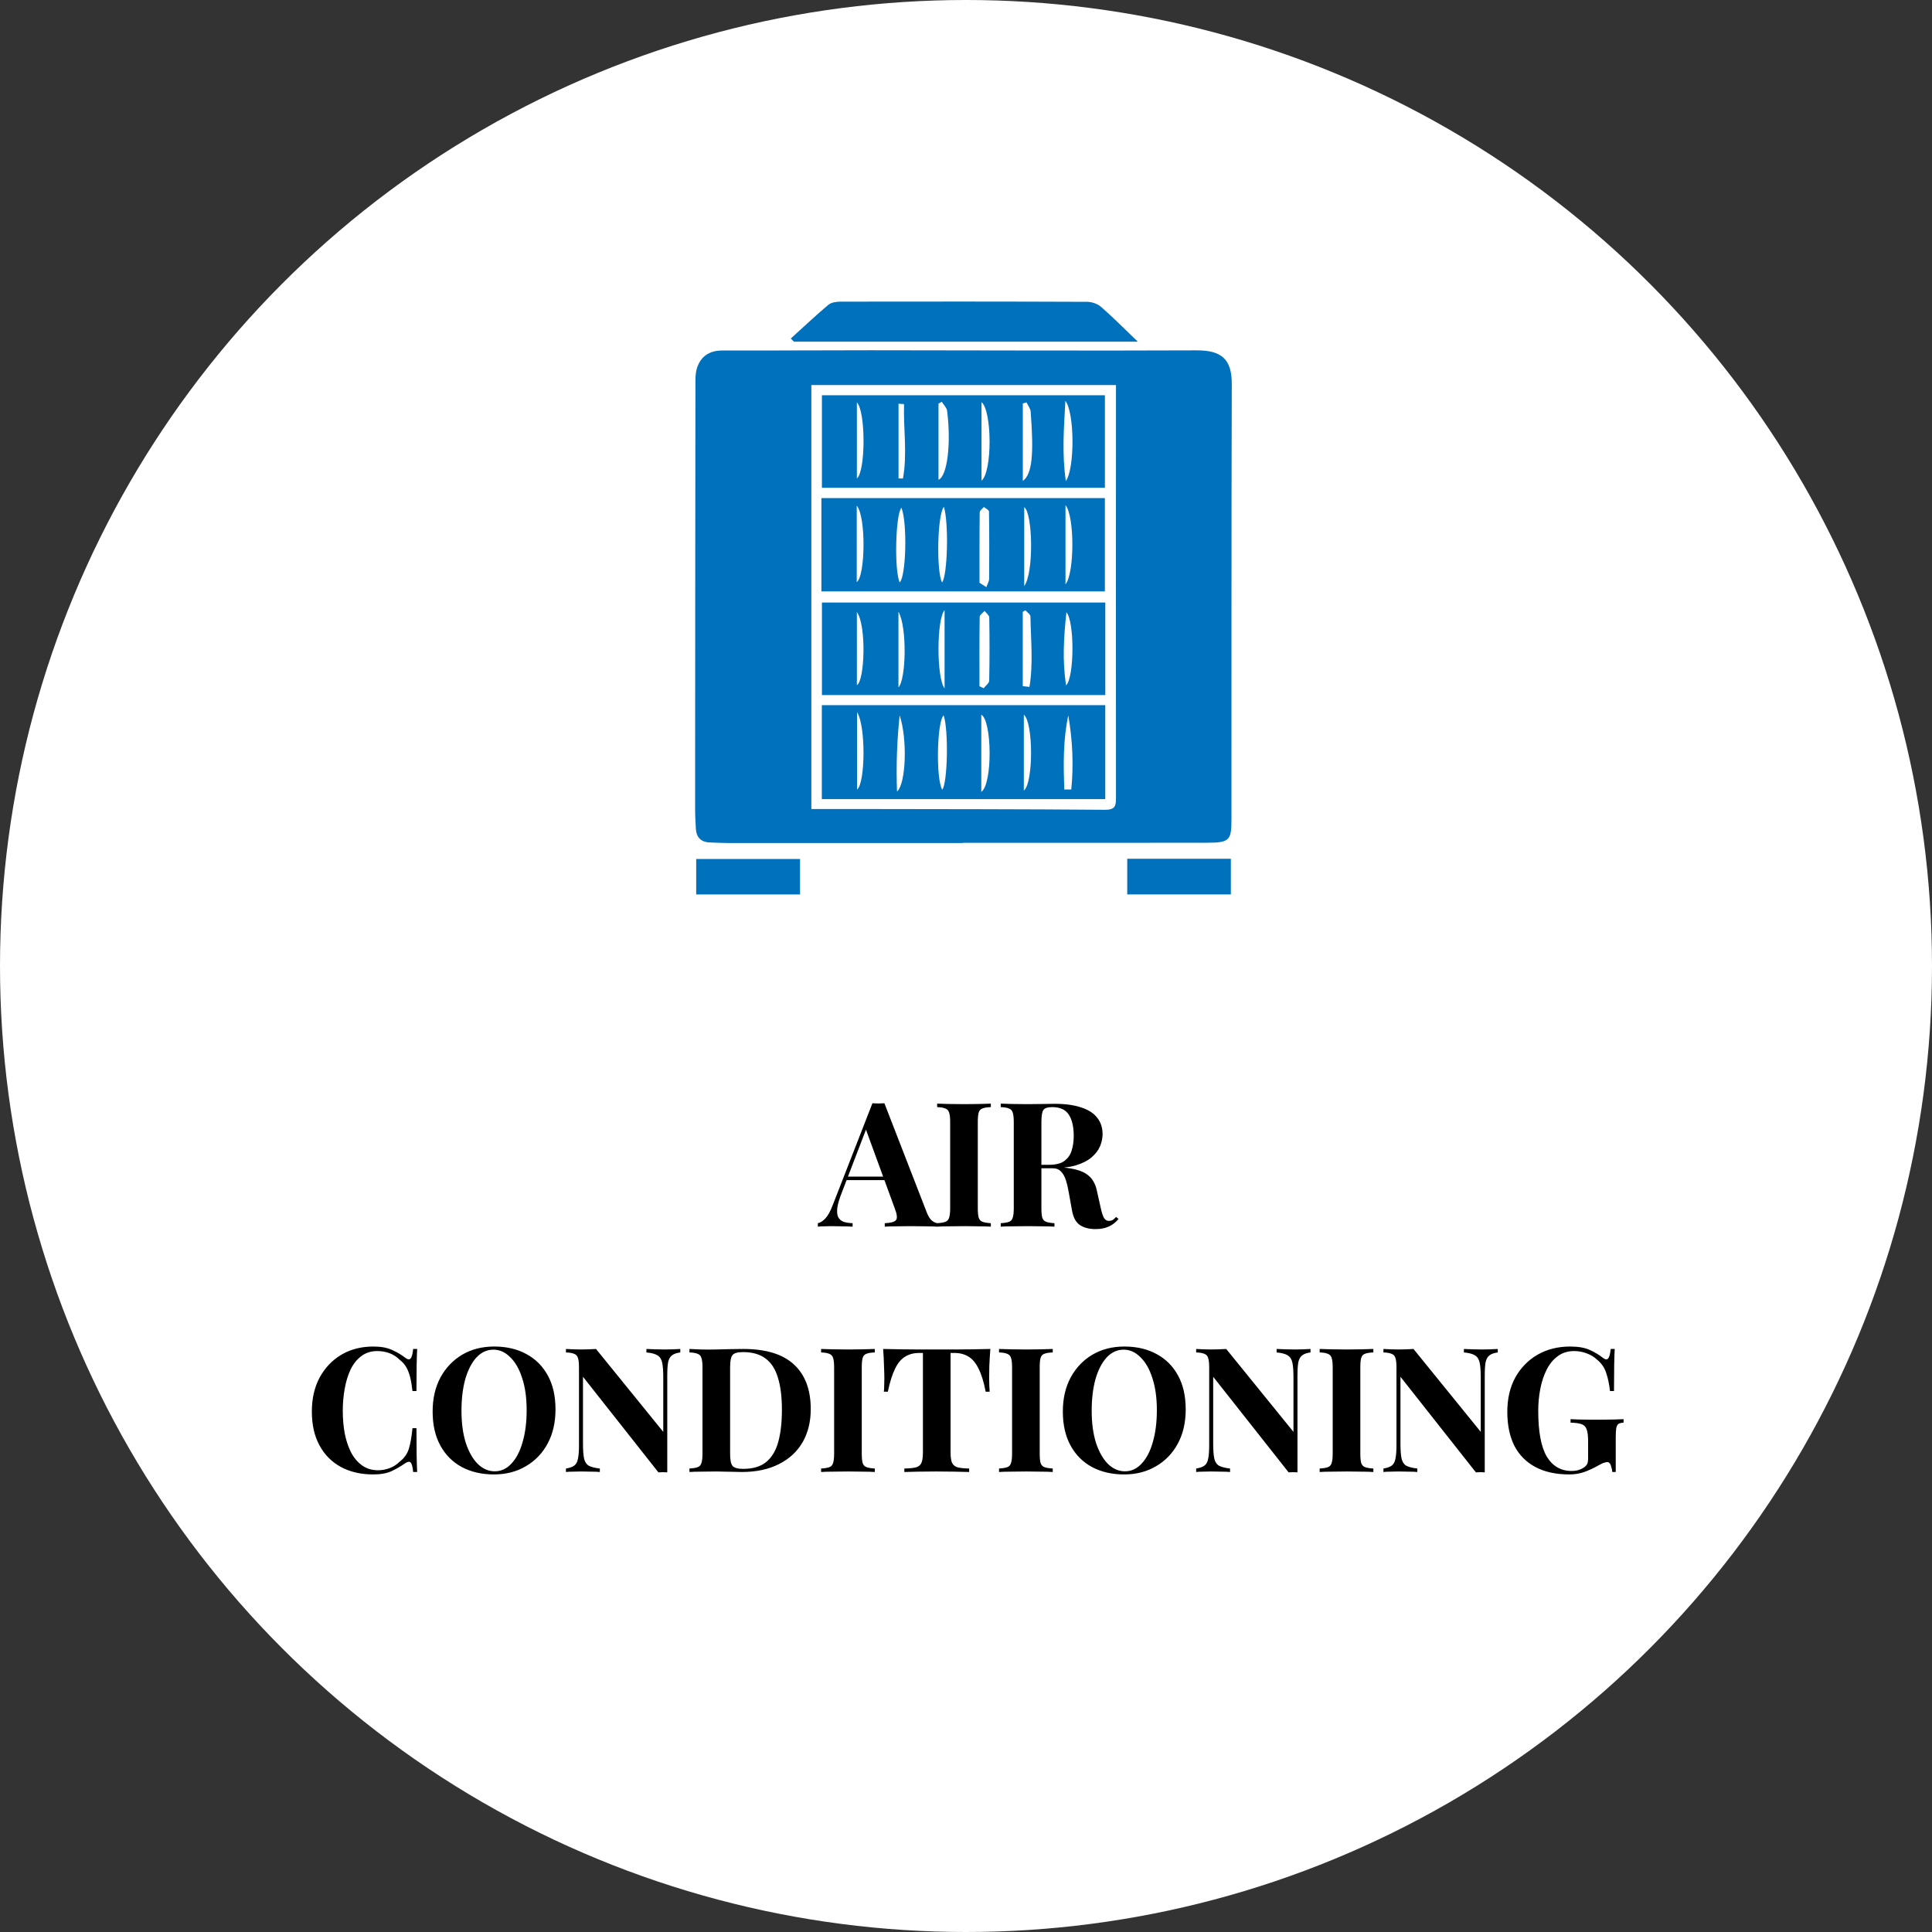 <svg xmlns="http://www.w3.org/2000/svg" width="378" height="378" viewBox="0 0 378 378" fill="none"><rect x="0" y="0" width="378" height="378" fill="#333333" stroke="none"/><circle cx="189" cy="189" r="189" fill="white"></circle><path d="M173.036 215.86L181.298 237.144C181.615 237.96 181.966 238.527 182.352 238.844C182.76 239.139 183.122 239.297 183.44 239.32V240C182.76 239.955 181.955 239.932 181.026 239.932C180.119 239.909 179.201 239.898 178.272 239.898C177.229 239.898 176.243 239.909 175.314 239.932C174.384 239.932 173.648 239.955 173.104 240V239.32C174.26 239.275 174.985 239.082 175.28 238.742C175.597 238.379 175.529 237.62 175.076 236.464L169.296 220.654L169.908 219.77L164.74 233.234C164.241 234.481 163.935 235.501 163.822 236.294C163.731 237.087 163.788 237.699 163.992 238.13C164.218 238.561 164.57 238.867 165.046 239.048C165.544 239.207 166.134 239.297 166.814 239.32V240C166.066 239.955 165.352 239.932 164.672 239.932C163.992 239.909 163.3 239.898 162.598 239.898C162.099 239.898 161.623 239.909 161.17 239.932C160.739 239.932 160.354 239.955 160.014 240V239.32C160.49 239.229 160.977 238.923 161.476 238.402C161.974 237.881 162.462 236.997 162.938 235.75L170.69 215.86C171.052 215.883 171.438 215.894 171.846 215.894C172.276 215.894 172.673 215.883 173.036 215.86ZM175.416 230.208V230.888H165.284L165.624 230.208H175.416ZM193.859 215.928V216.608C193.134 216.631 192.579 216.721 192.193 216.88C191.831 217.016 191.593 217.288 191.479 217.696C191.366 218.081 191.309 218.693 191.309 219.532V236.396C191.309 237.212 191.366 237.824 191.479 238.232C191.615 238.64 191.865 238.912 192.227 239.048C192.59 239.184 193.134 239.275 193.859 239.32V240C193.247 239.955 192.477 239.932 191.547 239.932C190.618 239.909 189.677 239.898 188.725 239.898C187.615 239.898 186.583 239.909 185.631 239.932C184.702 239.932 183.943 239.955 183.353 240V239.32C184.079 239.275 184.623 239.184 184.985 239.048C185.348 238.912 185.586 238.64 185.699 238.232C185.835 237.824 185.903 237.212 185.903 236.396V219.532C185.903 218.693 185.835 218.081 185.699 217.696C185.586 217.288 185.337 217.016 184.951 216.88C184.589 216.721 184.056 216.631 183.353 216.608V215.928C183.943 215.951 184.702 215.973 185.631 215.996C186.583 216.019 187.615 216.03 188.725 216.03C189.677 216.03 190.618 216.019 191.547 215.996C192.477 215.973 193.247 215.951 193.859 215.928ZM195.797 215.928C196.363 215.951 197.123 215.973 198.075 215.996C199.049 216.019 200.013 216.03 200.965 216.03C202.053 216.03 203.107 216.019 204.127 215.996C205.147 215.973 205.872 215.962 206.303 215.962C208.411 215.962 210.156 216.2 211.539 216.676C212.944 217.129 213.987 217.798 214.667 218.682C215.369 219.566 215.721 220.631 215.721 221.878C215.721 222.649 215.562 223.431 215.245 224.224C214.927 224.995 214.383 225.72 213.613 226.4C212.865 227.057 211.833 227.59 210.519 227.998C209.204 228.383 207.549 228.576 205.555 228.576H202.291V227.896H205.215C206.552 227.896 207.561 227.647 208.241 227.148C208.943 226.627 209.419 225.947 209.669 225.108C209.941 224.247 210.077 223.295 210.077 222.252C210.077 220.461 209.759 219.079 209.125 218.104C208.49 217.107 207.402 216.608 205.861 216.608C204.977 216.608 204.399 216.801 204.127 217.186C203.877 217.571 203.753 218.353 203.753 219.532V236.396C203.753 237.212 203.809 237.824 203.923 238.232C204.059 238.64 204.308 238.912 204.671 239.048C205.033 239.184 205.577 239.275 206.303 239.32V240C205.691 239.955 204.92 239.932 203.991 239.932C203.061 239.909 202.121 239.898 201.169 239.898C200.081 239.898 199.049 239.909 198.075 239.932C197.123 239.932 196.363 239.955 195.797 240V239.32C196.522 239.275 197.066 239.184 197.429 239.048C197.791 238.912 198.029 238.64 198.143 238.232C198.279 237.824 198.347 237.212 198.347 236.396V219.532C198.347 218.693 198.279 218.081 198.143 217.696C198.029 217.288 197.78 217.016 197.395 216.88C197.032 216.721 196.499 216.631 195.797 216.608V215.928ZM202.223 227.998C203.197 228.021 204.036 228.066 204.739 228.134C205.464 228.202 206.099 228.27 206.643 228.338C207.187 228.383 207.674 228.417 208.105 228.44C210.167 228.621 211.686 229.063 212.661 229.766C213.658 230.469 214.304 231.523 214.599 232.928L215.381 236.43C215.585 237.337 215.8 237.971 216.027 238.334C216.253 238.697 216.582 238.878 217.013 238.878C217.307 238.855 217.545 238.787 217.727 238.674C217.931 238.538 218.146 238.345 218.373 238.096L218.849 238.504C218.237 239.207 217.579 239.705 216.877 240C216.174 240.317 215.324 240.476 214.327 240.476C213.103 240.476 212.094 240.215 211.301 239.694C210.507 239.173 209.986 238.209 209.737 236.804L209.125 233.404C208.966 232.452 208.773 231.625 208.547 230.922C208.32 230.197 208.003 229.63 207.595 229.222C207.209 228.791 206.665 228.576 205.963 228.576H202.291L202.223 227.998ZM73.05 263.452C74.546 263.452 75.77 263.679 76.722 264.132C77.696 264.563 78.558 265.073 79.306 265.662C79.759 266.002 80.099 266.047 80.326 265.798C80.575 265.526 80.745 264.903 80.836 263.928H81.618C81.572 264.812 81.538 265.889 81.516 267.158C81.493 268.405 81.482 270.071 81.482 272.156H80.7C80.586 271.113 80.439 270.229 80.258 269.504C80.076 268.756 79.827 268.099 79.51 267.532C79.192 266.965 78.739 266.455 78.15 266.002C77.583 265.435 76.926 265.016 76.178 264.744C75.43 264.472 74.648 264.336 73.832 264.336C72.608 264.336 71.565 264.665 70.704 265.322C69.842 265.957 69.14 266.829 68.596 267.94C68.074 269.051 67.689 270.309 67.44 271.714C67.19 273.097 67.066 274.536 67.066 276.032C67.066 277.551 67.19 279.013 67.44 280.418C67.712 281.801 68.12 283.036 68.664 284.124C69.23 285.212 69.956 286.073 70.84 286.708C71.724 287.343 72.766 287.66 73.968 287.66C74.716 287.66 75.464 287.524 76.212 287.252C76.982 286.957 77.64 286.538 78.184 285.994C79.068 285.314 79.668 284.475 79.986 283.478C80.303 282.458 80.541 281.109 80.7 279.432H81.482C81.482 281.585 81.493 283.331 81.516 284.668C81.538 285.983 81.572 287.093 81.618 288H80.836C80.745 287.025 80.586 286.413 80.36 286.164C80.156 285.915 79.804 285.949 79.306 286.266C78.467 286.855 77.572 287.377 76.62 287.83C75.69 288.261 74.489 288.476 73.016 288.476C70.613 288.476 68.505 287.989 66.692 287.014C64.901 286.039 63.507 284.634 62.51 282.798C61.512 280.962 61.014 278.752 61.014 276.168C61.014 273.629 61.524 271.408 62.544 269.504C63.586 267.6 65.003 266.115 66.794 265.05C68.607 263.985 70.692 263.452 73.05 263.452ZM96.682 263.452C99.085 263.452 101.182 263.939 102.972 264.914C104.786 265.889 106.191 267.294 107.188 269.13C108.186 270.943 108.684 273.153 108.684 275.76C108.684 278.299 108.174 280.52 107.154 282.424C106.134 284.328 104.706 285.813 102.87 286.878C101.057 287.943 98.983 288.476 96.648 288.476C94.246 288.476 92.138 287.989 90.324 287.014C88.534 286.039 87.14 284.634 86.142 282.798C85.145 280.962 84.646 278.752 84.646 276.168C84.646 273.629 85.156 271.408 86.176 269.504C87.219 267.6 88.636 266.115 90.426 265.05C92.24 263.985 94.325 263.452 96.682 263.452ZM96.546 264.064C95.277 264.064 94.166 264.574 93.214 265.594C92.285 266.614 91.56 268.019 91.038 269.81C90.54 271.601 90.29 273.675 90.29 276.032C90.29 278.435 90.574 280.531 91.14 282.322C91.73 284.09 92.512 285.461 93.486 286.436C94.484 287.388 95.583 287.864 96.784 287.864C98.054 287.864 99.153 287.354 100.082 286.334C101.034 285.314 101.76 283.909 102.258 282.118C102.78 280.305 103.04 278.231 103.04 275.896C103.04 273.471 102.746 271.374 102.156 269.606C101.59 267.838 100.808 266.478 99.81 265.526C98.836 264.551 97.748 264.064 96.546 264.064ZM133.102 263.928V264.608C132.376 264.699 131.832 264.891 131.47 265.186C131.107 265.458 130.858 265.9 130.722 266.512C130.608 267.124 130.552 267.985 130.552 269.096V288.068C130.28 288.045 129.996 288.034 129.702 288.034C129.43 288.034 129.135 288.045 128.818 288.068L114.062 269.368V282.424C114.062 283.671 114.13 284.634 114.266 285.314C114.402 285.971 114.696 286.447 115.15 286.742C115.626 287.014 116.362 287.207 117.36 287.32V288C116.929 287.955 116.362 287.932 115.66 287.932C114.957 287.909 114.3 287.898 113.688 287.898C113.166 287.898 112.634 287.909 112.09 287.932C111.546 287.932 111.092 287.955 110.73 288V287.32C111.455 287.207 111.999 287.014 112.362 286.742C112.724 286.47 112.962 286.028 113.076 285.416C113.212 284.781 113.28 283.92 113.28 282.832V267.532C113.28 266.693 113.212 266.081 113.076 265.696C112.962 265.288 112.713 265.016 112.328 264.88C111.965 264.721 111.432 264.631 110.73 264.608V263.928C111.092 263.951 111.546 263.973 112.09 263.996C112.634 264.019 113.166 264.03 113.688 264.03C114.232 264.03 114.753 264.019 115.252 263.996C115.75 263.973 116.204 263.951 116.612 263.928L129.77 280.146V269.504C129.77 268.257 129.702 267.305 129.566 266.648C129.43 265.968 129.124 265.481 128.648 265.186C128.194 264.891 127.469 264.699 126.472 264.608V263.928C126.902 263.951 127.469 263.973 128.172 263.996C128.874 264.019 129.532 264.03 130.144 264.03C130.688 264.03 131.22 264.019 131.742 263.996C132.286 263.973 132.739 263.951 133.102 263.928ZM145.399 263.928C149.864 263.928 153.185 264.948 155.361 266.988C157.537 269.005 158.625 271.907 158.625 275.692C158.625 278.163 158.092 280.327 157.027 282.186C155.961 284.022 154.409 285.45 152.369 286.47C150.351 287.49 147.926 288 145.093 288C144.73 288 144.254 287.989 143.665 287.966C143.075 287.943 142.463 287.932 141.829 287.932C141.194 287.909 140.627 287.898 140.129 287.898C139.131 287.898 138.145 287.909 137.171 287.932C136.219 287.932 135.459 287.955 134.893 288V287.32C135.618 287.275 136.162 287.184 136.525 287.048C136.887 286.912 137.125 286.64 137.239 286.232C137.375 285.824 137.443 285.212 137.443 284.396V267.532C137.443 266.693 137.375 266.081 137.239 265.696C137.125 265.288 136.876 265.016 136.491 264.88C136.128 264.721 135.595 264.631 134.893 264.608V263.928C135.459 263.951 136.219 263.985 137.171 264.03C138.145 264.053 139.109 264.053 140.061 264.03C140.877 264.007 141.795 263.985 142.815 263.962C143.857 263.939 144.719 263.928 145.399 263.928ZM145.365 264.54C144.322 264.54 143.642 264.733 143.325 265.118C143.007 265.503 142.849 266.285 142.849 267.464V284.464C142.849 285.643 143.007 286.425 143.325 286.81C143.665 287.195 144.356 287.388 145.399 287.388C147.303 287.388 148.799 286.946 149.887 286.062C150.997 285.155 151.791 283.841 152.267 282.118C152.743 280.395 152.981 278.299 152.981 275.828C152.981 273.289 152.72 271.193 152.199 269.538C151.7 267.861 150.895 266.614 149.785 265.798C148.674 264.959 147.201 264.54 145.365 264.54ZM171.156 263.928V264.608C170.431 264.631 169.876 264.721 169.49 264.88C169.128 265.016 168.89 265.288 168.776 265.696C168.663 266.081 168.606 266.693 168.606 267.532V284.396C168.606 285.212 168.663 285.824 168.776 286.232C168.912 286.64 169.162 286.912 169.524 287.048C169.887 287.184 170.431 287.275 171.156 287.32V288C170.544 287.955 169.774 287.932 168.844 287.932C167.915 287.909 166.974 287.898 166.022 287.898C164.912 287.898 163.88 287.909 162.928 287.932C161.999 287.932 161.24 287.955 160.65 288V287.32C161.376 287.275 161.92 287.184 162.282 287.048C162.645 286.912 162.883 286.64 162.996 286.232C163.132 285.824 163.2 285.212 163.2 284.396V267.532C163.2 266.693 163.132 266.081 162.996 265.696C162.883 265.288 162.634 265.016 162.248 264.88C161.886 264.721 161.353 264.631 160.65 264.608V263.928C161.24 263.951 161.999 263.973 162.928 263.996C163.88 264.019 164.912 264.03 166.022 264.03C166.974 264.03 167.915 264.019 168.844 263.996C169.774 263.973 170.544 263.951 171.156 263.928ZM193.766 263.928C193.675 265.084 193.607 266.195 193.562 267.26C193.539 268.325 193.528 269.141 193.528 269.708C193.528 270.207 193.539 270.683 193.562 271.136C193.584 271.589 193.607 271.975 193.63 272.292H192.848C192.485 270.388 192.02 268.881 191.454 267.77C190.91 266.659 190.252 265.877 189.482 265.424C188.711 264.948 187.804 264.71 186.762 264.71H185.98V284.124C185.98 285.031 186.07 285.711 186.252 286.164C186.456 286.617 186.818 286.923 187.34 287.082C187.861 287.218 188.62 287.297 189.618 287.32V288C188.915 287.977 187.974 287.955 186.796 287.932C185.64 287.909 184.427 287.898 183.158 287.898C181.911 287.898 180.732 287.909 179.622 287.932C178.511 287.955 177.616 287.977 176.936 288V287.32C177.956 287.297 178.726 287.218 179.248 287.082C179.769 286.923 180.12 286.617 180.302 286.164C180.483 285.711 180.574 285.031 180.574 284.124V264.71H179.826C178.783 264.71 177.876 264.948 177.106 265.424C176.335 265.877 175.678 266.659 175.134 267.77C174.59 268.858 174.114 270.365 173.706 272.292H172.924C172.969 271.975 172.992 271.589 172.992 271.136C173.014 270.683 173.026 270.207 173.026 269.708C173.026 269.141 173.003 268.325 172.958 267.26C172.935 266.195 172.878 265.084 172.788 263.928C173.83 263.951 174.964 263.973 176.188 263.996C177.434 264.019 178.681 264.03 179.928 264.03C181.174 264.03 182.296 264.03 183.294 264.03C184.314 264.03 185.436 264.03 186.66 264.03C187.906 264.03 189.153 264.019 190.4 263.996C191.646 263.973 192.768 263.951 193.766 263.928ZM205.971 263.928V264.608C205.245 264.631 204.69 264.721 204.305 264.88C203.942 265.016 203.704 265.288 203.591 265.696C203.477 266.081 203.421 266.693 203.421 267.532V284.396C203.421 285.212 203.477 285.824 203.591 286.232C203.727 286.64 203.976 286.912 204.339 287.048C204.701 287.184 205.245 287.275 205.971 287.32V288C205.359 287.955 204.588 287.932 203.659 287.932C202.729 287.909 201.789 287.898 200.837 287.898C199.726 287.898 198.695 287.909 197.743 287.932C196.813 287.932 196.054 287.955 195.465 288V287.32C196.19 287.275 196.734 287.184 197.097 287.048C197.459 286.912 197.697 286.64 197.811 286.232C197.947 285.824 198.015 285.212 198.015 284.396V267.532C198.015 266.693 197.947 266.081 197.811 265.696C197.697 265.288 197.448 265.016 197.063 264.88C196.7 264.721 196.167 264.631 195.465 264.608V263.928C196.054 263.951 196.813 263.973 197.743 263.996C198.695 264.019 199.726 264.03 200.837 264.03C201.789 264.03 202.729 264.019 203.659 263.996C204.588 263.973 205.359 263.951 205.971 263.928ZM219.984 263.452C222.387 263.452 224.483 263.939 226.274 264.914C228.087 265.889 229.493 267.294 230.49 269.13C231.487 270.943 231.986 273.153 231.986 275.76C231.986 278.299 231.476 280.52 230.456 282.424C229.436 284.328 228.008 285.813 226.172 286.878C224.359 287.943 222.285 288.476 219.95 288.476C217.547 288.476 215.439 287.989 213.626 287.014C211.835 286.039 210.441 284.634 209.444 282.798C208.447 280.962 207.948 278.752 207.948 276.168C207.948 273.629 208.458 271.408 209.478 269.504C210.521 267.6 211.937 266.115 213.728 265.05C215.541 263.985 217.627 263.452 219.984 263.452ZM219.848 264.064C218.579 264.064 217.468 264.574 216.516 265.594C215.587 266.614 214.861 268.019 214.34 269.81C213.841 271.601 213.592 273.675 213.592 276.032C213.592 278.435 213.875 280.531 214.442 282.322C215.031 284.09 215.813 285.461 216.788 286.436C217.785 287.388 218.885 287.864 220.086 287.864C221.355 287.864 222.455 287.354 223.384 286.334C224.336 285.314 225.061 283.909 225.56 282.118C226.081 280.305 226.342 278.231 226.342 275.896C226.342 273.471 226.047 271.374 225.458 269.606C224.891 267.838 224.109 266.478 223.112 265.526C222.137 264.551 221.049 264.064 219.848 264.064ZM256.403 263.928V264.608C255.678 264.699 255.134 264.891 254.771 265.186C254.409 265.458 254.159 265.9 254.023 266.512C253.91 267.124 253.853 267.985 253.853 269.096V288.068C253.581 288.045 253.298 288.034 253.003 288.034C252.731 288.034 252.437 288.045 252.119 288.068L237.363 269.368V282.424C237.363 283.671 237.431 284.634 237.567 285.314C237.703 285.971 237.998 286.447 238.451 286.742C238.927 287.014 239.664 287.207 240.661 287.32V288C240.231 287.955 239.664 287.932 238.961 287.932C238.259 287.909 237.601 287.898 236.989 287.898C236.468 287.898 235.935 287.909 235.391 287.932C234.847 287.932 234.394 287.955 234.031 288V287.32C234.757 287.207 235.301 287.014 235.663 286.742C236.026 286.47 236.264 286.028 236.377 285.416C236.513 284.781 236.581 283.92 236.581 282.832V267.532C236.581 266.693 236.513 266.081 236.377 265.696C236.264 265.288 236.015 265.016 235.629 264.88C235.267 264.721 234.734 264.631 234.031 264.608V263.928C234.394 263.951 234.847 263.973 235.391 263.996C235.935 264.019 236.468 264.03 236.989 264.03C237.533 264.03 238.055 264.019 238.553 263.996C239.052 263.973 239.505 263.951 239.913 263.928L253.071 280.146V269.504C253.071 268.257 253.003 267.305 252.867 266.648C252.731 265.968 252.425 265.481 251.949 265.186C251.496 264.891 250.771 264.699 249.773 264.608V263.928C250.204 263.951 250.771 263.973 251.473 263.996C252.176 264.019 252.833 264.03 253.445 264.03C253.989 264.03 254.522 264.019 255.043 263.996C255.587 263.973 256.041 263.951 256.403 263.928ZM268.701 263.928V264.608C267.975 264.631 267.42 264.721 267.035 264.88C266.672 265.016 266.434 265.288 266.321 265.696C266.207 266.081 266.151 266.693 266.151 267.532V284.396C266.151 285.212 266.207 285.824 266.321 286.232C266.457 286.64 266.706 286.912 267.069 287.048C267.431 287.184 267.975 287.275 268.701 287.32V288C268.089 287.955 267.318 287.932 266.389 287.932C265.459 287.909 264.519 287.898 263.567 287.898C262.456 287.898 261.425 287.909 260.473 287.932C259.543 287.932 258.784 287.955 258.195 288V287.32C258.92 287.275 259.464 287.184 259.827 287.048C260.189 286.912 260.427 286.64 260.541 286.232C260.677 285.824 260.745 285.212 260.745 284.396V267.532C260.745 266.693 260.677 266.081 260.541 265.696C260.427 265.288 260.178 265.016 259.793 264.88C259.43 264.721 258.897 264.631 258.195 264.608V263.928C258.784 263.951 259.543 263.973 260.473 263.996C261.425 264.019 262.456 264.03 263.567 264.03C264.519 264.03 265.459 264.019 266.389 263.996C267.318 263.973 268.089 263.951 268.701 263.928ZM293.044 263.928V264.608C292.318 264.699 291.774 264.891 291.412 265.186C291.049 265.458 290.8 265.9 290.664 266.512C290.55 267.124 290.494 267.985 290.494 269.096V288.068C290.222 288.045 289.938 288.034 289.644 288.034C289.372 288.034 289.077 288.045 288.76 288.068L274.004 269.368V282.424C274.004 283.671 274.072 284.634 274.208 285.314C274.344 285.971 274.638 286.447 275.092 286.742C275.568 287.014 276.304 287.207 277.302 287.32V288C276.871 287.955 276.304 287.932 275.602 287.932C274.899 287.909 274.242 287.898 273.63 287.898C273.108 287.898 272.576 287.909 272.032 287.932C271.488 287.932 271.034 287.955 270.672 288V287.32C271.397 287.207 271.941 287.014 272.304 286.742C272.666 286.47 272.904 286.028 273.018 285.416C273.154 284.781 273.222 283.92 273.222 282.832V267.532C273.222 266.693 273.154 266.081 273.018 265.696C272.904 265.288 272.655 265.016 272.27 264.88C271.907 264.721 271.374 264.631 270.672 264.608V263.928C271.034 263.951 271.488 263.973 272.032 263.996C272.576 264.019 273.108 264.03 273.63 264.03C274.174 264.03 274.695 264.019 275.194 263.996C275.692 263.973 276.146 263.951 276.554 263.928L289.712 280.146V269.504C289.712 268.257 289.644 267.305 289.508 266.648C289.372 265.968 289.066 265.481 288.59 265.186C288.136 264.891 287.411 264.699 286.414 264.608V263.928C286.844 263.951 287.411 263.973 288.114 263.996C288.816 264.019 289.474 264.03 290.086 264.03C290.63 264.03 291.162 264.019 291.684 263.996C292.228 263.973 292.681 263.951 293.044 263.928ZM307.216 263.452C308.758 263.452 310.016 263.667 310.99 264.098C311.965 264.529 312.838 265.05 313.608 265.662C313.88 265.866 314.107 265.968 314.288 265.968C314.719 265.968 315.002 265.288 315.138 263.928H315.92C315.875 264.812 315.841 265.889 315.818 267.158C315.796 268.405 315.784 270.071 315.784 272.156H315.002C314.844 270.796 314.594 269.617 314.254 268.62C313.937 267.6 313.336 266.727 312.452 266.002C311.908 265.481 311.228 265.073 310.412 264.778C309.619 264.483 308.814 264.336 307.998 264.336C306.752 264.336 305.686 264.665 304.802 265.322C303.918 265.957 303.193 266.829 302.626 267.94C302.06 269.051 301.64 270.309 301.368 271.714C301.096 273.097 300.96 274.536 300.96 276.032C300.96 280.112 301.516 283.093 302.626 284.974C303.76 286.855 305.38 287.796 307.488 287.796C308.032 287.796 308.508 287.728 308.916 287.592C309.324 287.456 309.653 287.297 309.902 287.116C310.22 286.889 310.435 286.651 310.548 286.402C310.662 286.13 310.718 285.779 310.718 285.348V282.016C310.718 280.973 310.628 280.203 310.446 279.704C310.288 279.183 309.959 278.831 309.46 278.65C308.962 278.469 308.236 278.367 307.284 278.344V277.664C307.76 277.687 308.327 277.709 308.984 277.732C309.664 277.732 310.367 277.743 311.092 277.766C311.818 277.766 312.486 277.766 313.098 277.766C314.05 277.766 314.923 277.755 315.716 277.732C316.51 277.709 317.156 277.687 317.654 277.664V278.344C317.224 278.367 316.895 278.446 316.668 278.582C316.464 278.718 316.317 278.99 316.226 279.398C316.158 279.806 316.124 280.429 316.124 281.268V288H315.444C315.422 287.615 315.331 287.195 315.172 286.742C315.036 286.289 314.798 286.062 314.458 286.062C314.3 286.062 314.084 286.107 313.812 286.198C313.563 286.266 313.166 286.459 312.622 286.776C311.784 287.252 310.9 287.66 309.97 288C309.041 288.317 308.066 288.476 307.046 288.476C304.417 288.476 302.196 287.989 300.382 287.014C298.569 286.039 297.198 284.645 296.268 282.832C295.362 280.996 294.908 278.797 294.908 276.236C294.908 273.652 295.43 271.408 296.472 269.504C297.538 267.6 298.988 266.115 300.824 265.05C302.683 263.985 304.814 263.452 307.216 263.452Z" fill="black"></path><path d="M188.412 164.941C173.115 164.941 157.823 164.941 142.526 164.941C141.318 164.941 140.111 164.87 138.903 164.829C137.12 164.768 136.238 163.817 136.145 162.114C136.078 160.842 136 159.571 136 158.305C136.01 130.844 136.026 103.388 136.062 75.926C136.062 74.579 135.984 73.145 136.404 71.899C137.146 69.697 138.825 68.573 141.329 68.578C151.001 68.603 160.679 68.522 170.352 68.527C191.61 68.537 212.863 68.639 234.121 68.547C239.056 68.527 241.015 70.338 241 75.128C240.912 103.52 240.958 131.911 240.938 160.298C240.938 164.468 240.533 164.875 236.101 164.885C220.203 164.916 204.3 164.9 188.401 164.9C188.401 164.916 188.401 164.931 188.401 164.941H188.412ZM158.741 158.284C161.783 158.284 164.614 158.284 167.439 158.284C183.684 158.315 199.93 158.3 216.175 158.437C218.296 158.452 218.342 157.547 218.342 156.011C218.321 130.162 218.332 104.308 218.342 78.459C218.342 77.467 218.342 76.481 218.342 75.342H158.741V158.284Z" fill="#0071BC"></path><path d="M154.713 66.234C157.16 64.022 159.554 61.754 162.079 59.633C162.644 59.16 163.655 59.017 164.463 59.017C180.533 58.992 196.602 58.987 212.666 59.053C213.599 59.053 214.734 59.434 215.419 60.035C217.736 62.048 219.892 64.24 222.614 66.849H155.335C155.128 66.646 154.92 66.437 154.713 66.234Z" fill="#0071BC"></path><path d="M220.545 168.018H240.818V174.995H220.545V168.018Z" fill="#0071BC"></path><path d="M156.527 168.064V175H136.213V168.064H156.527Z" fill="#0071BC"></path><path d="M216.248 137.963V156.352H160.793V137.963H216.248ZM209.012 139.977C207.97 144.818 208.068 149.644 208.224 154.47C208.68 154.47 209.136 154.47 209.597 154.47C210.079 149.639 209.846 144.798 209.012 139.977ZM176.018 139.957C175.515 144.757 175.308 149.578 175.505 154.862C177.251 153.382 177.583 144.65 176.018 139.957ZM191.989 139.845V154.938C194.249 153.392 194.078 140.892 191.989 139.845ZM184.353 154.506C185.411 153.204 185.607 142.718 184.623 139.962C183.301 141.197 183.088 152.436 184.353 154.506ZM200.313 139.84V154.684C202.231 153.153 202.169 141.258 200.313 139.84ZM167.688 139.331V154.48C169.284 153.285 169.45 142.164 167.688 139.331Z" fill="#0071BC"></path><path d="M160.71 115.709V97.458H216.17V115.709H160.71ZM208.467 98.826V114.336C210.256 112.084 210.256 100.982 208.467 98.826ZM176.033 113.935C177.293 112.724 177.537 102.213 176.37 99.345C175.199 100.591 174.94 111.743 176.033 113.935ZM191.652 114.026C192.092 114.311 192.538 114.591 192.979 114.875C193.17 114.326 193.518 113.777 193.523 113.228C193.564 108.844 193.564 104.461 193.497 100.077C193.497 99.777 192.844 99.487 192.497 99.187C192.211 99.533 191.688 99.874 191.683 100.224C191.626 104.827 191.646 109.424 191.646 114.026H191.652ZM200.391 99.218V114.657C202.309 112.063 202.06 100.397 200.391 99.218ZM184.685 99.162C183.342 100.667 183.202 112.012 184.317 113.945C185.364 112.719 185.67 102.574 184.685 99.162ZM167.625 98.938V113.894C169.315 112.679 169.466 101.053 167.625 98.938Z" fill="#0071BC"></path><path d="M216.253 117.881V135.99H160.814V117.881H216.253ZM208.649 119.793C208.13 124.578 207.819 129.348 208.592 134.103C210.225 132.384 210.235 121.598 208.649 119.793ZM175.784 119.686V134.49C177.277 132.964 177.511 122.732 175.784 119.686ZM191.636 134.261C191.911 134.393 192.18 134.52 192.455 134.653C192.833 134.159 193.528 133.671 193.538 133.168C193.627 129.048 193.621 124.924 193.549 120.805C193.544 120.378 192.953 119.956 192.637 119.529C192.305 119.915 191.683 120.296 191.678 120.688C191.61 125.209 191.636 129.735 191.636 134.261ZM200.101 134.246C200.536 134.297 200.977 134.347 201.412 134.393C202.18 129.852 201.682 125.209 201.609 120.607C201.604 120.205 200.972 119.808 200.635 119.412L200.106 119.701V134.246H200.101ZM184.809 119.371C183.259 121.095 183.182 132.537 184.809 134.703V119.371ZM167.651 119.747V134.047C169.17 133.254 169.569 122.427 167.651 119.747Z" fill="#0071BC"></path><path d="M216.175 95.439H160.809V77.33H216.175V95.439ZM208.447 78.418C208.151 83.9 207.752 88.686 208.535 94.127C210.302 91.635 210.261 80.793 208.447 78.418ZM200.117 94.102C201.957 92.774 202.294 88.813 201.651 80.534C201.604 79.913 201.122 79.329 200.837 78.728L200.117 78.947V94.102ZM183.617 93.873C185.364 93.156 186.115 86.667 185.302 80.376C185.219 79.751 184.617 79.196 184.26 78.606C184.047 78.723 183.835 78.845 183.622 78.962V93.868L183.617 93.873ZM176.878 79.059C176.521 79.039 176.158 79.013 175.8 78.993V93.598C176.085 93.608 176.375 93.618 176.661 93.629C177.552 88.798 176.733 83.91 176.878 79.059ZM192.03 78.678V94.046C194.181 92.322 194.103 80.32 192.03 78.678ZM167.651 78.723V93.608C169.346 92.306 169.429 80.61 167.651 78.723Z" fill="#0071BC"></path></svg>